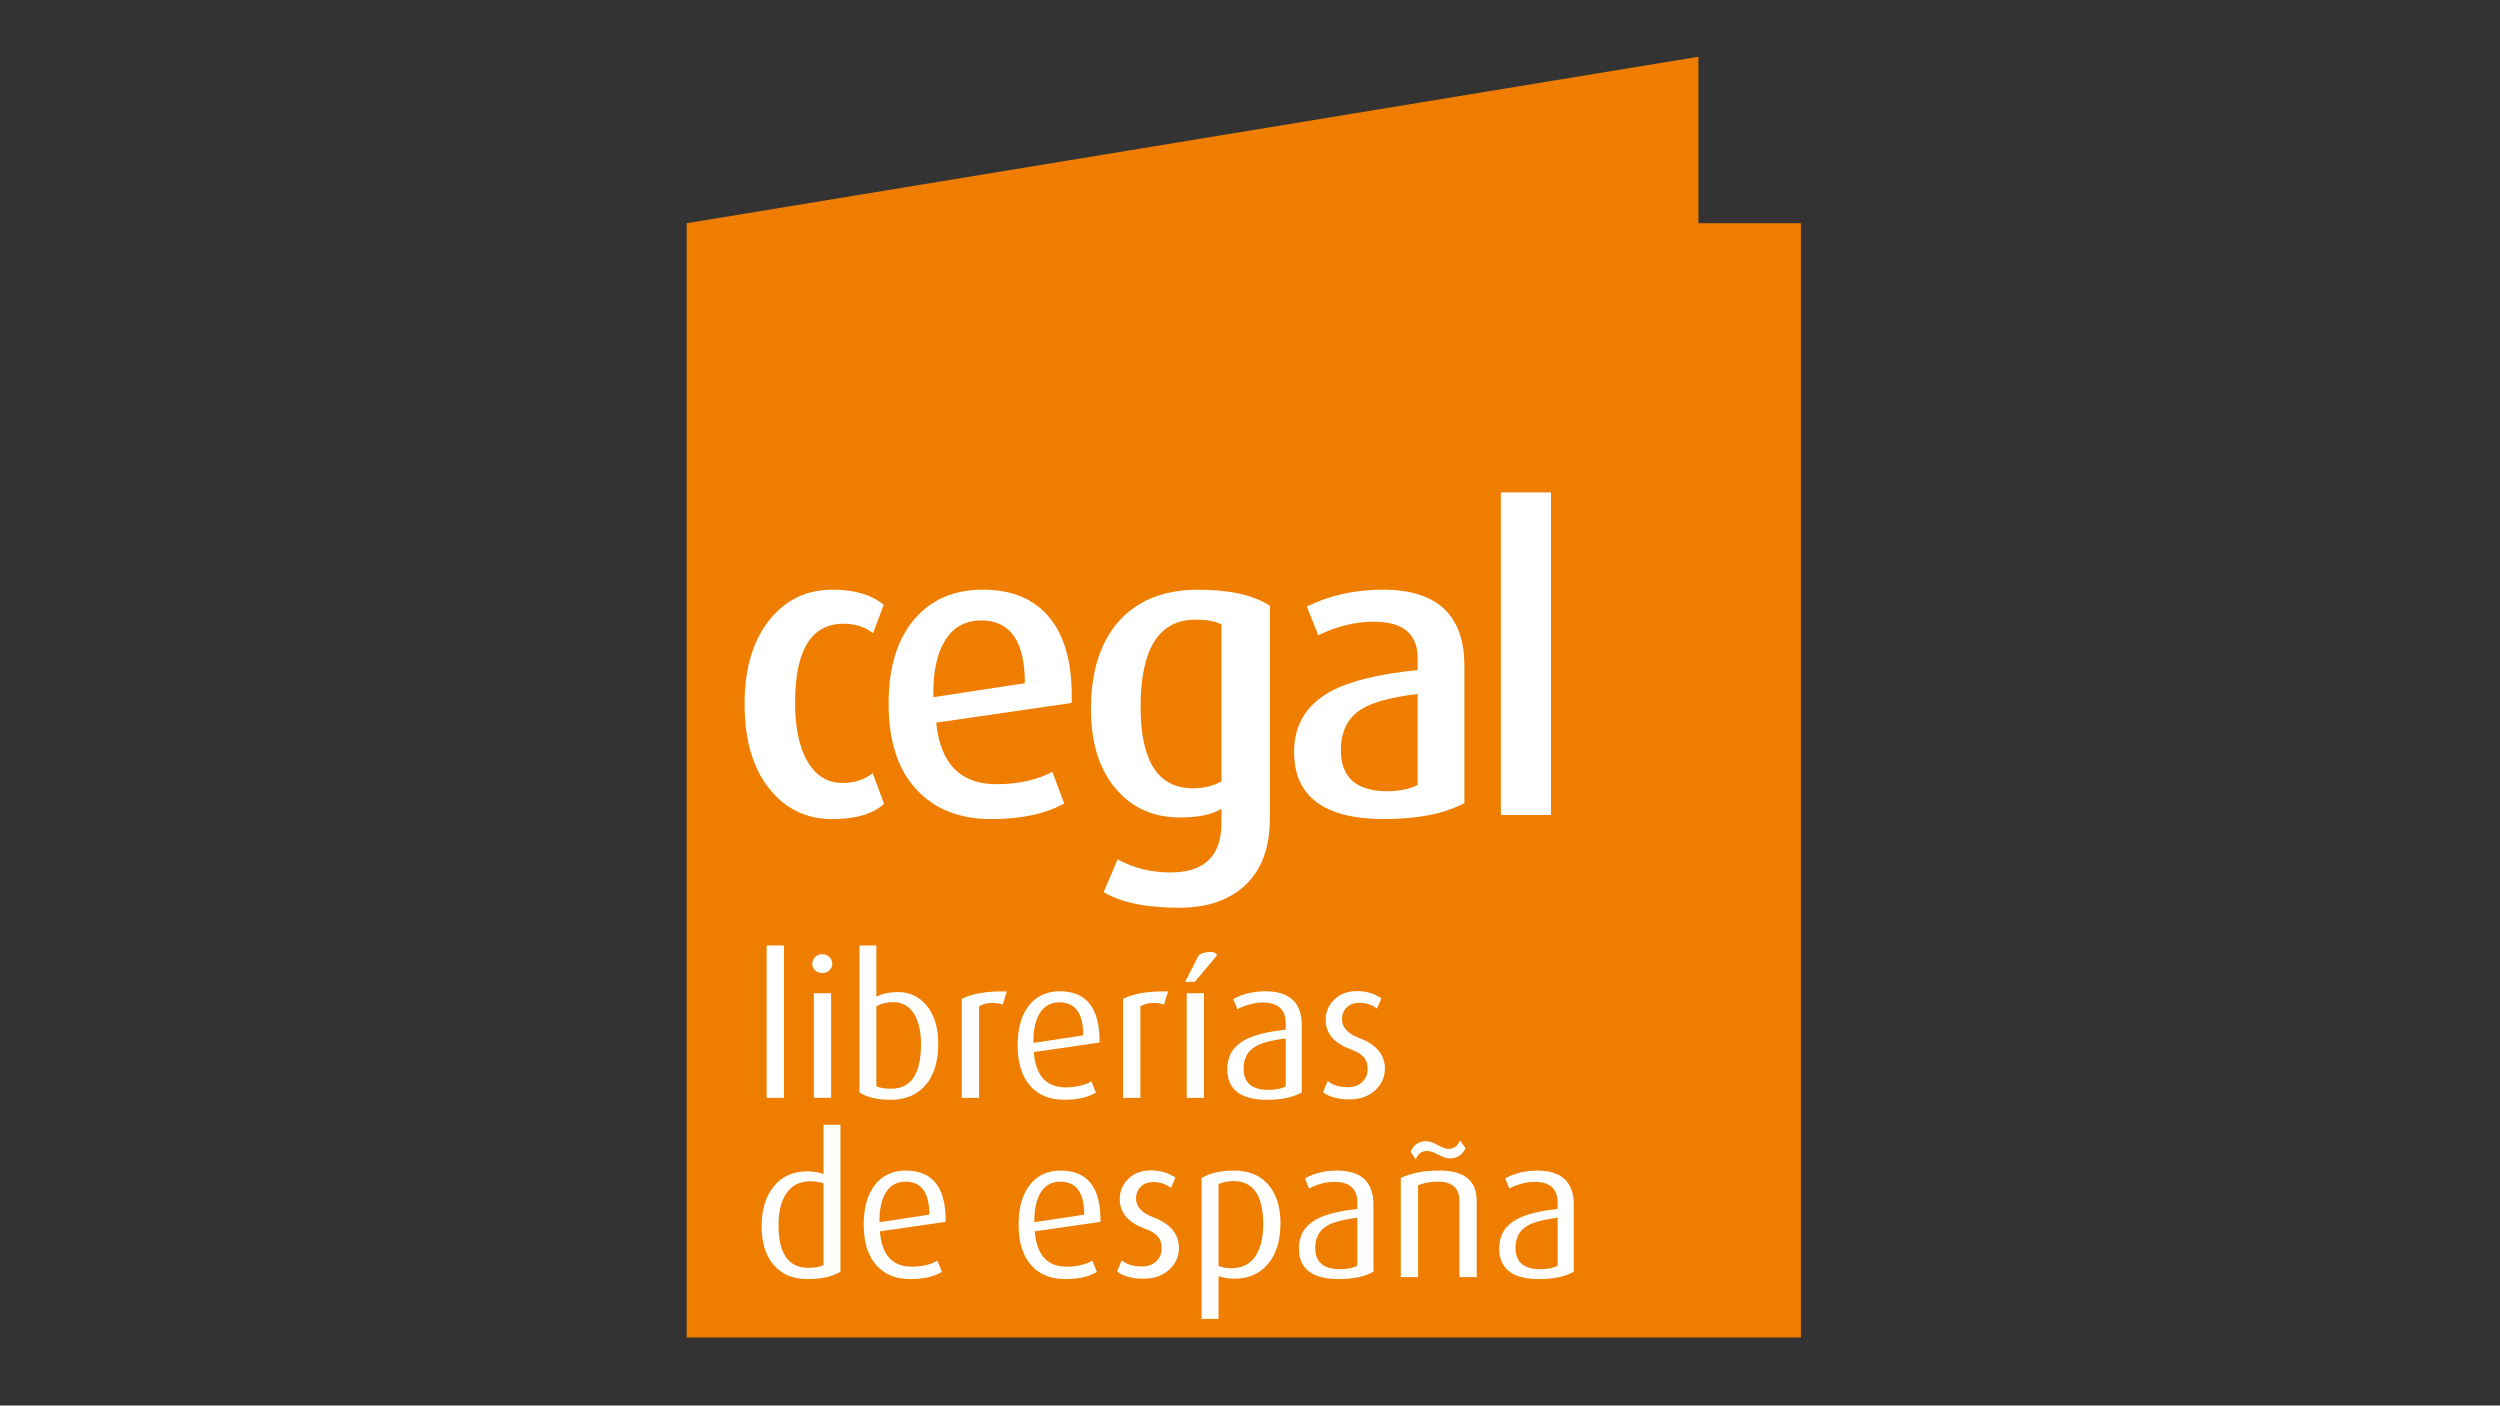 <?xml version="1.0" encoding="utf-8"?>
<!-- Generator: Adobe Illustrator 27.0.0, SVG Export Plug-In . SVG Version: 6.00 Build 0)  -->
<svg version="1.1" id="Capa_1" xmlns="http://www.w3.org/2000/svg" xmlns:xlink="http://www.w3.org/1999/xlink" x="0px" y="0px"
	 viewBox="0 0 1366 768" style="enable-background:new 0 0 1366 768;" xml:space="preserve">
<rect x="0" y="0" width="1366" height="768" fill="#333333" stroke="none"/>
<style type="text/css">
	.st0{fill:#EF7E00;}
	.st1{fill:#FFFFFF;}
</style>
<g>
	<polygon class="st0" points="928.02,121.97 928.02,31 375.19,121.97 375.19,730.78 984,730.78 984,121.97 	"/>
	<g>
		<path class="st1" d="M483.08,439.25c-6.13,5.53-15.63,8.3-28.48,8.3c-14.05,0-25.53-5.6-34.42-16.82
			c-8.89-11.21-13.34-26.61-13.34-46.19c0-19.43,4.63-34.83,13.9-46.19c8.82-10.77,20.18-16.15,34.09-16.15
			c12.11,0,21.45,2.77,28.03,8.3l-5.83,15.47c-4.34-3.44-9.72-5.16-16.14-5.16c-17.64,0-26.46,14.43-26.46,43.28
			c0,13.6,2.28,24.29,6.84,32.06c4.56,7.78,10.95,11.66,19.17,11.66c6.58,0,12.03-1.79,16.37-5.38L483.08,439.25z"/>
		<path class="st1" d="M585.55,384.09l-74,10.76c2.24,22.43,13.23,33.64,32.96,33.64c11.66,0,21.83-2.24,30.5-6.73l6.5,17.27
			c-10.32,5.69-23.62,8.52-39.92,8.52c-17.34,0-31.02-5.45-41.04-16.37c-10.01-10.91-15.02-26.46-15.02-46.64
			c0-19.58,4.6-34.87,13.79-45.86c9.19-10.99,21.79-16.48,37.79-16.48c16.14,0,28.4,5.27,36.78,15.81
			C582.26,348.55,586.15,363.9,585.55,384.09z M559.99,373.32c0-22.87-7.93-34.31-23.77-34.31c-8.37,0-14.8,3.37-19.28,10.09
			c-4.93,7.33-7.25,17.94-6.95,31.84L559.99,373.32z"/>
		<path class="st1" d="M693.86,447.1c0,15.84-4.41,27.95-13.23,36.33c-8.82,8.37-20.93,12.56-36.33,12.56
			c-17.94,0-31.7-2.84-41.26-8.52l7.63-17.94c8.67,4.78,18.31,7.18,28.93,7.18c18.53,0,27.81-9.05,27.81-27.13v-7.62
			c-5.23,3.14-12.78,4.71-22.65,4.71c-14.65,0-26.43-5.32-35.32-15.95c-8.9-10.63-13.34-25.01-13.34-43.13
			c0-20.22,4.86-36.02,14.58-47.4c10.32-11.98,24.96-17.97,43.95-17.97c17.19,0,30.27,2.92,39.24,8.75V447.1z M667.4,426.92v-85.66
			c-3.14-1.79-7.85-2.69-14.13-2.69c-20.03,0-30.05,15.92-30.05,47.76c0,29.6,9.56,44.4,28.7,44.4
			C657.9,430.73,663.06,429.46,667.4,426.92z"/>
		<path class="st1" d="M800.15,438.8c-10.92,5.83-25.49,8.74-43.73,8.74c-32.89,0-49.33-12.26-49.33-36.78
			c0-14.65,6.65-25.64,19.96-32.96c10.46-5.68,26.31-9.56,47.54-11.66v-6.5c0-13.3-8-19.96-23.99-19.96
			c-10.02,0-20.11,2.47-30.27,7.4l-6.28-15.7c12.56-6.13,26.38-9.19,41.48-9.19c29.75,0,44.62,13.9,44.62,41.71V438.8z
			 M774.59,428.94v-49.78c-14.43,1.79-24.65,4.56-30.66,8.3c-7.52,4.64-11.27,12.11-11.27,22.43c0,14.95,8.49,22.43,25.48,22.43
			C764.59,432.3,770.07,431.18,774.59,428.94z"/>
		<path class="st1" d="M847.46,445.31h-27.36V269.05h27.36V445.31z"/>
	</g>
	<g>
		<path class="st1" d="M428.35,599.87h-9.44v-83.26h9.44V599.87z"/>
		<path class="st1" d="M454.76,526.58c0,1.41-0.53,2.62-1.59,3.61c-1.06,0.99-2.33,1.48-3.82,1.48c-1.56,0-2.86-0.49-3.93-1.48
			c-1.06-0.99-1.59-2.19-1.59-3.61c0-1.41,0.53-2.63,1.59-3.66c1.06-1.02,2.37-1.54,3.93-1.54c1.48,0,2.76,0.52,3.82,1.54
			C454.23,523.95,454.76,525.17,454.76,526.58z M454.12,599.87h-9.44V542.7h9.44V599.87z"/>
		<path class="st1" d="M512.67,570.33c0,9.39-2.19,16.76-6.57,22.13c-4.6,5.64-11.07,8.47-19.41,8.47c-7.28,0-12.97-1.34-17.07-4.03
			v-80.29h9.23v28c3.4-1.7,7.28-2.55,11.67-2.55c6.65,0,12,2.58,16.07,7.73C510.63,554.94,512.67,561.79,512.67,570.33z
			 M503.23,570.65c0-6.77-1.16-12.17-3.49-16.19c-2.68-4.59-6.55-6.88-11.62-6.88c-3.52,0-6.62,0.74-9.29,2.22v43.71
			c1.83,0.92,4.51,1.37,8.03,1.37C497.77,594.88,503.23,586.8,503.23,570.65z"/>
		<path class="st1" d="M550.11,541.74l-2.21,7.11c-1.83-0.57-3.69-0.85-5.58-0.85c-3.02,0-5.48,0.64-7.37,1.91v49.96h-9.44v-54.09
			C531.3,542.8,539.5,541.46,550.11,541.74z"/>
		<path class="st1" d="M600.81,569.64l-35.96,5.2c1.06,12.87,6.86,19.3,17.4,19.3c5.58,0,10.29-1.1,14.1-3.29l2.44,6.15
			c-4.31,2.62-10.08,3.92-17.29,3.92c-7.78,0-13.9-2.44-18.35-7.32c-4.74-5.16-7.11-12.66-7.11-22.49c0-9.48,2.16-16.83,6.47-22.06
			c4.1-4.95,9.62-7.42,16.55-7.42C593.77,541.64,601.02,550.97,600.81,569.64z M591.9,565.71c0-12.02-4.37-18.03-13.1-18.03
			c-4.37,0-7.78,1.77-10.25,5.3c-2.68,3.82-3.98,9.44-3.91,16.87L591.9,565.71z"/>
		<path class="st1" d="M638.24,541.74l-2.21,7.11c-1.83-0.57-3.69-0.85-5.58-0.85c-3.02,0-5.48,0.64-7.37,1.91v49.96h-9.44v-54.09
			C619.43,542.8,627.63,541.46,638.24,541.74z"/>
		<path class="st1" d="M664.97,522.02l-12.09,14.42h-5.3l7.42-14.53c1.91-1.2,3.96-1.8,6.15-1.8
			C663.27,520.11,664.54,520.74,664.97,522.02z M657.86,599.87h-9.44V542.7h9.44V599.87z"/>
		<path class="st1" d="M711.31,596.9c-4.81,2.69-11.14,4.03-18.98,4.03c-14.49,0-21.74-5.62-21.74-16.86c0-7,3.11-12.23,9.33-15.7
			c4.95-2.76,12.48-4.67,22.59-5.73v-3.5c0-7.57-4.21-11.35-12.62-11.35c-4.38,0-8.98,1.2-13.79,3.61l-2.23-5.51
			c5.16-2.83,11-4.24,17.5-4.24c13.29,0,19.94,6.19,19.94,18.56V596.9z M702.51,593.61v-26.2c-7.99,0.99-13.61,2.51-16.86,4.56
			c-4.1,2.55-6.15,6.51-6.15,11.88c0,7.78,4.52,11.67,13.58,11.67C697.03,595.52,700.18,594.88,702.51,593.61z"/>
		<path class="st1" d="M756.71,583.96c0,4.53-1.73,8.42-5.2,11.67c-3.68,3.4-8.34,5.09-14,5.09c-6.29,0-11.17-1.31-14.63-3.92
			l2.56-6.15c2.7,2.26,6.42,3.39,11.18,3.39c3.12,0,5.68-0.94,7.67-2.81c1.99-1.87,2.98-4.22,2.98-7.05c0-2.83-0.75-5.05-2.24-6.68
			c-1.49-1.63-3.91-3.04-7.24-4.24c-8.95-3.32-13.43-8.66-13.43-16.01c0-4.38,1.57-8.09,4.72-11.14c3.15-3.04,7.27-4.56,12.36-4.56
			c5.02,0,9.47,1.31,13.36,3.92l-2.44,5.62c-2.83-2.12-6.01-3.18-9.55-3.18c-2.97,0-5.3,0.87-7,2.6c-1.69,1.73-2.55,3.87-2.55,6.42
			c0,4.45,3.18,7.88,9.55,10.29C752.08,570.74,756.71,576.32,756.71,583.96z"/>
		<path class="st1" d="M459.21,694.87c-4.38,2.69-10.36,4.03-17.92,4.03c-7.99,0-14.18-2.58-18.56-7.75
			c-4.39-5.17-6.58-12.18-6.58-21.04c0-9.35,2.3-16.75,6.9-22.21c4.45-5.24,10.43-7.86,17.92-7.86c2.97,0,5.98,0.46,9.02,1.38
			v-26.83h9.23V694.87z M449.99,691.15V646.5c-2.62-0.71-4.99-1.06-7.11-1.06c-6.15,0-10.71,2.45-13.68,7.34
			c-2.55,4.04-3.82,9.57-3.82,16.58c0,15.59,5.44,23.39,16.33,23.39C445.6,692.74,448.36,692.21,449.99,691.15z"/>
		<path class="st1" d="M516.7,667.61l-35.96,5.2c1.06,12.87,6.86,19.3,17.4,19.3c5.58,0,10.29-1.1,14.1-3.29l2.44,6.15
			c-4.31,2.62-10.08,3.92-17.29,3.92c-7.78,0-13.9-2.44-18.35-7.32c-4.74-5.16-7.11-12.66-7.11-22.49c0-9.48,2.16-16.83,6.47-22.06
			c4.1-4.95,9.62-7.42,16.55-7.42C509.66,639.61,516.91,648.94,516.7,667.61z M507.79,663.68c0-12.02-4.37-18.03-13.1-18.03
			c-4.37,0-7.78,1.77-10.25,5.3c-2.68,3.82-3.98,9.44-3.91,16.87L507.79,663.68z"/>
		<path class="st1" d="M601.33,667.61l-35.96,5.2c1.06,12.87,6.86,19.3,17.4,19.3c5.58,0,10.29-1.1,14.1-3.29l2.44,6.15
			c-4.31,2.62-10.08,3.92-17.29,3.92c-7.78,0-13.9-2.44-18.35-7.32c-4.74-5.16-7.11-12.66-7.11-22.49c0-9.48,2.16-16.83,6.47-22.06
			c4.1-4.95,9.62-7.42,16.55-7.42C594.3,639.61,601.54,648.94,601.33,667.61z M592.42,663.68c0-12.02-4.37-18.03-13.1-18.03
			c-4.37,0-7.78,1.77-10.25,5.3c-2.68,3.82-3.98,9.44-3.91,16.87L592.42,663.68z"/>
		<path class="st1" d="M644.18,681.93c0,4.53-1.73,8.42-5.2,11.67c-3.68,3.4-8.34,5.09-14,5.09c-6.29,0-11.17-1.31-14.63-3.92
			l2.56-6.15c2.7,2.26,6.42,3.39,11.18,3.39c3.12,0,5.68-0.94,7.67-2.81c1.99-1.87,2.98-4.22,2.98-7.05c0-2.83-0.75-5.05-2.24-6.68
			c-1.49-1.63-3.91-3.04-7.24-4.24c-8.95-3.32-13.43-8.66-13.43-16.02c0-4.38,1.57-8.09,4.72-11.14c3.15-3.04,7.27-4.56,12.36-4.56
			c5.02,0,9.47,1.31,13.36,3.92l-2.44,5.62c-2.83-2.12-6.01-3.18-9.55-3.18c-2.97,0-5.3,0.87-7,2.6c-1.69,1.73-2.55,3.87-2.55,6.42
			c0,4.45,3.18,7.88,9.55,10.29C639.55,668.71,644.18,674.29,644.18,681.93z"/>
		<path class="st1" d="M699.65,668.35c0,9.4-2.26,16.81-6.79,22.22c-4.53,5.41-10.57,8.11-18.14,8.11c-3.32,0-6.29-0.46-8.91-1.38
			v23.33h-9.23v-77c4.6-2.69,10.53-4.03,17.82-4.03c7.99,0,14.19,2.58,18.61,7.74C697.44,652.51,699.65,659.51,699.65,668.35z
			 M690.21,668.83c0-15.66-5.42-23.49-16.26-23.49c-2.96,0-5.67,0.53-8.13,1.59v44.76c2.04,0.84,4.37,1.27,6.97,1.27
			c5.7,0,10.03-2.1,12.99-6.29C688.73,682.46,690.21,676.52,690.21,668.83z"/>
		<path class="st1" d="M750.45,694.87c-4.81,2.69-11.14,4.03-18.98,4.03c-14.49,0-21.74-5.62-21.74-16.86c0-7,3.11-12.23,9.33-15.7
			c4.95-2.76,12.48-4.67,22.59-5.73v-3.5c0-7.57-4.21-11.35-12.62-11.35c-4.38,0-8.98,1.2-13.79,3.61l-2.23-5.51
			c5.16-2.83,11-4.24,17.5-4.24c13.29,0,19.94,6.19,19.94,18.56V694.87z M741.65,691.58v-26.2c-7.99,0.99-13.61,2.51-16.86,4.56
			c-4.1,2.55-6.15,6.51-6.15,11.88c0,7.78,4.52,11.67,13.58,11.67C736.17,693.49,739.31,692.85,741.65,691.58z"/>
		<path class="st1" d="M806.87,697.83h-9.44v-41.58c0-7.07-3.96-10.61-11.87-10.61c-4.06,0-7.63,0.67-10.72,2.02v50.17h-9.44v-54.2
			c5.58-2.69,12.62-4.03,21.11-4.03c13.58,0,20.36,5.51,20.36,16.54V697.83z M800.72,627.3c-1.2,3.18-3.64,5.06-7.32,5.62
			c-2.05,0.28-4.54-0.37-7.48-1.96c-2.94-1.59-5.21-2.28-6.84-2.07c-2.62,0.28-4.46,1.84-5.51,4.67l-2.76-4.24
			c1.41-3.46,3.89-5.37,7.42-5.73c2.12-0.21,4.58,0.48,7.37,2.07c2.79,1.59,5,2.28,6.63,2.07c2.61-0.28,4.46-1.83,5.51-4.66
			L800.72,627.3z"/>
		<path class="st1" d="M859.9,694.87c-4.81,2.69-11.14,4.03-18.98,4.03c-14.49,0-21.74-5.62-21.74-16.86c0-7,3.11-12.23,9.33-15.7
			c4.95-2.76,12.48-4.67,22.59-5.73v-3.5c0-7.57-4.21-11.35-12.62-11.35c-4.38,0-8.98,1.2-13.79,3.61l-2.23-5.51
			c5.16-2.83,11-4.24,17.5-4.24c13.29,0,19.94,6.19,19.94,18.56V694.87z M851.1,691.58v-26.2c-7.99,0.99-13.61,2.51-16.86,4.56
			c-4.1,2.55-6.15,6.51-6.15,11.88c0,7.78,4.52,11.67,13.58,11.67C845.62,693.49,848.77,692.85,851.1,691.58z"/>
	</g>
</g>
</svg>
